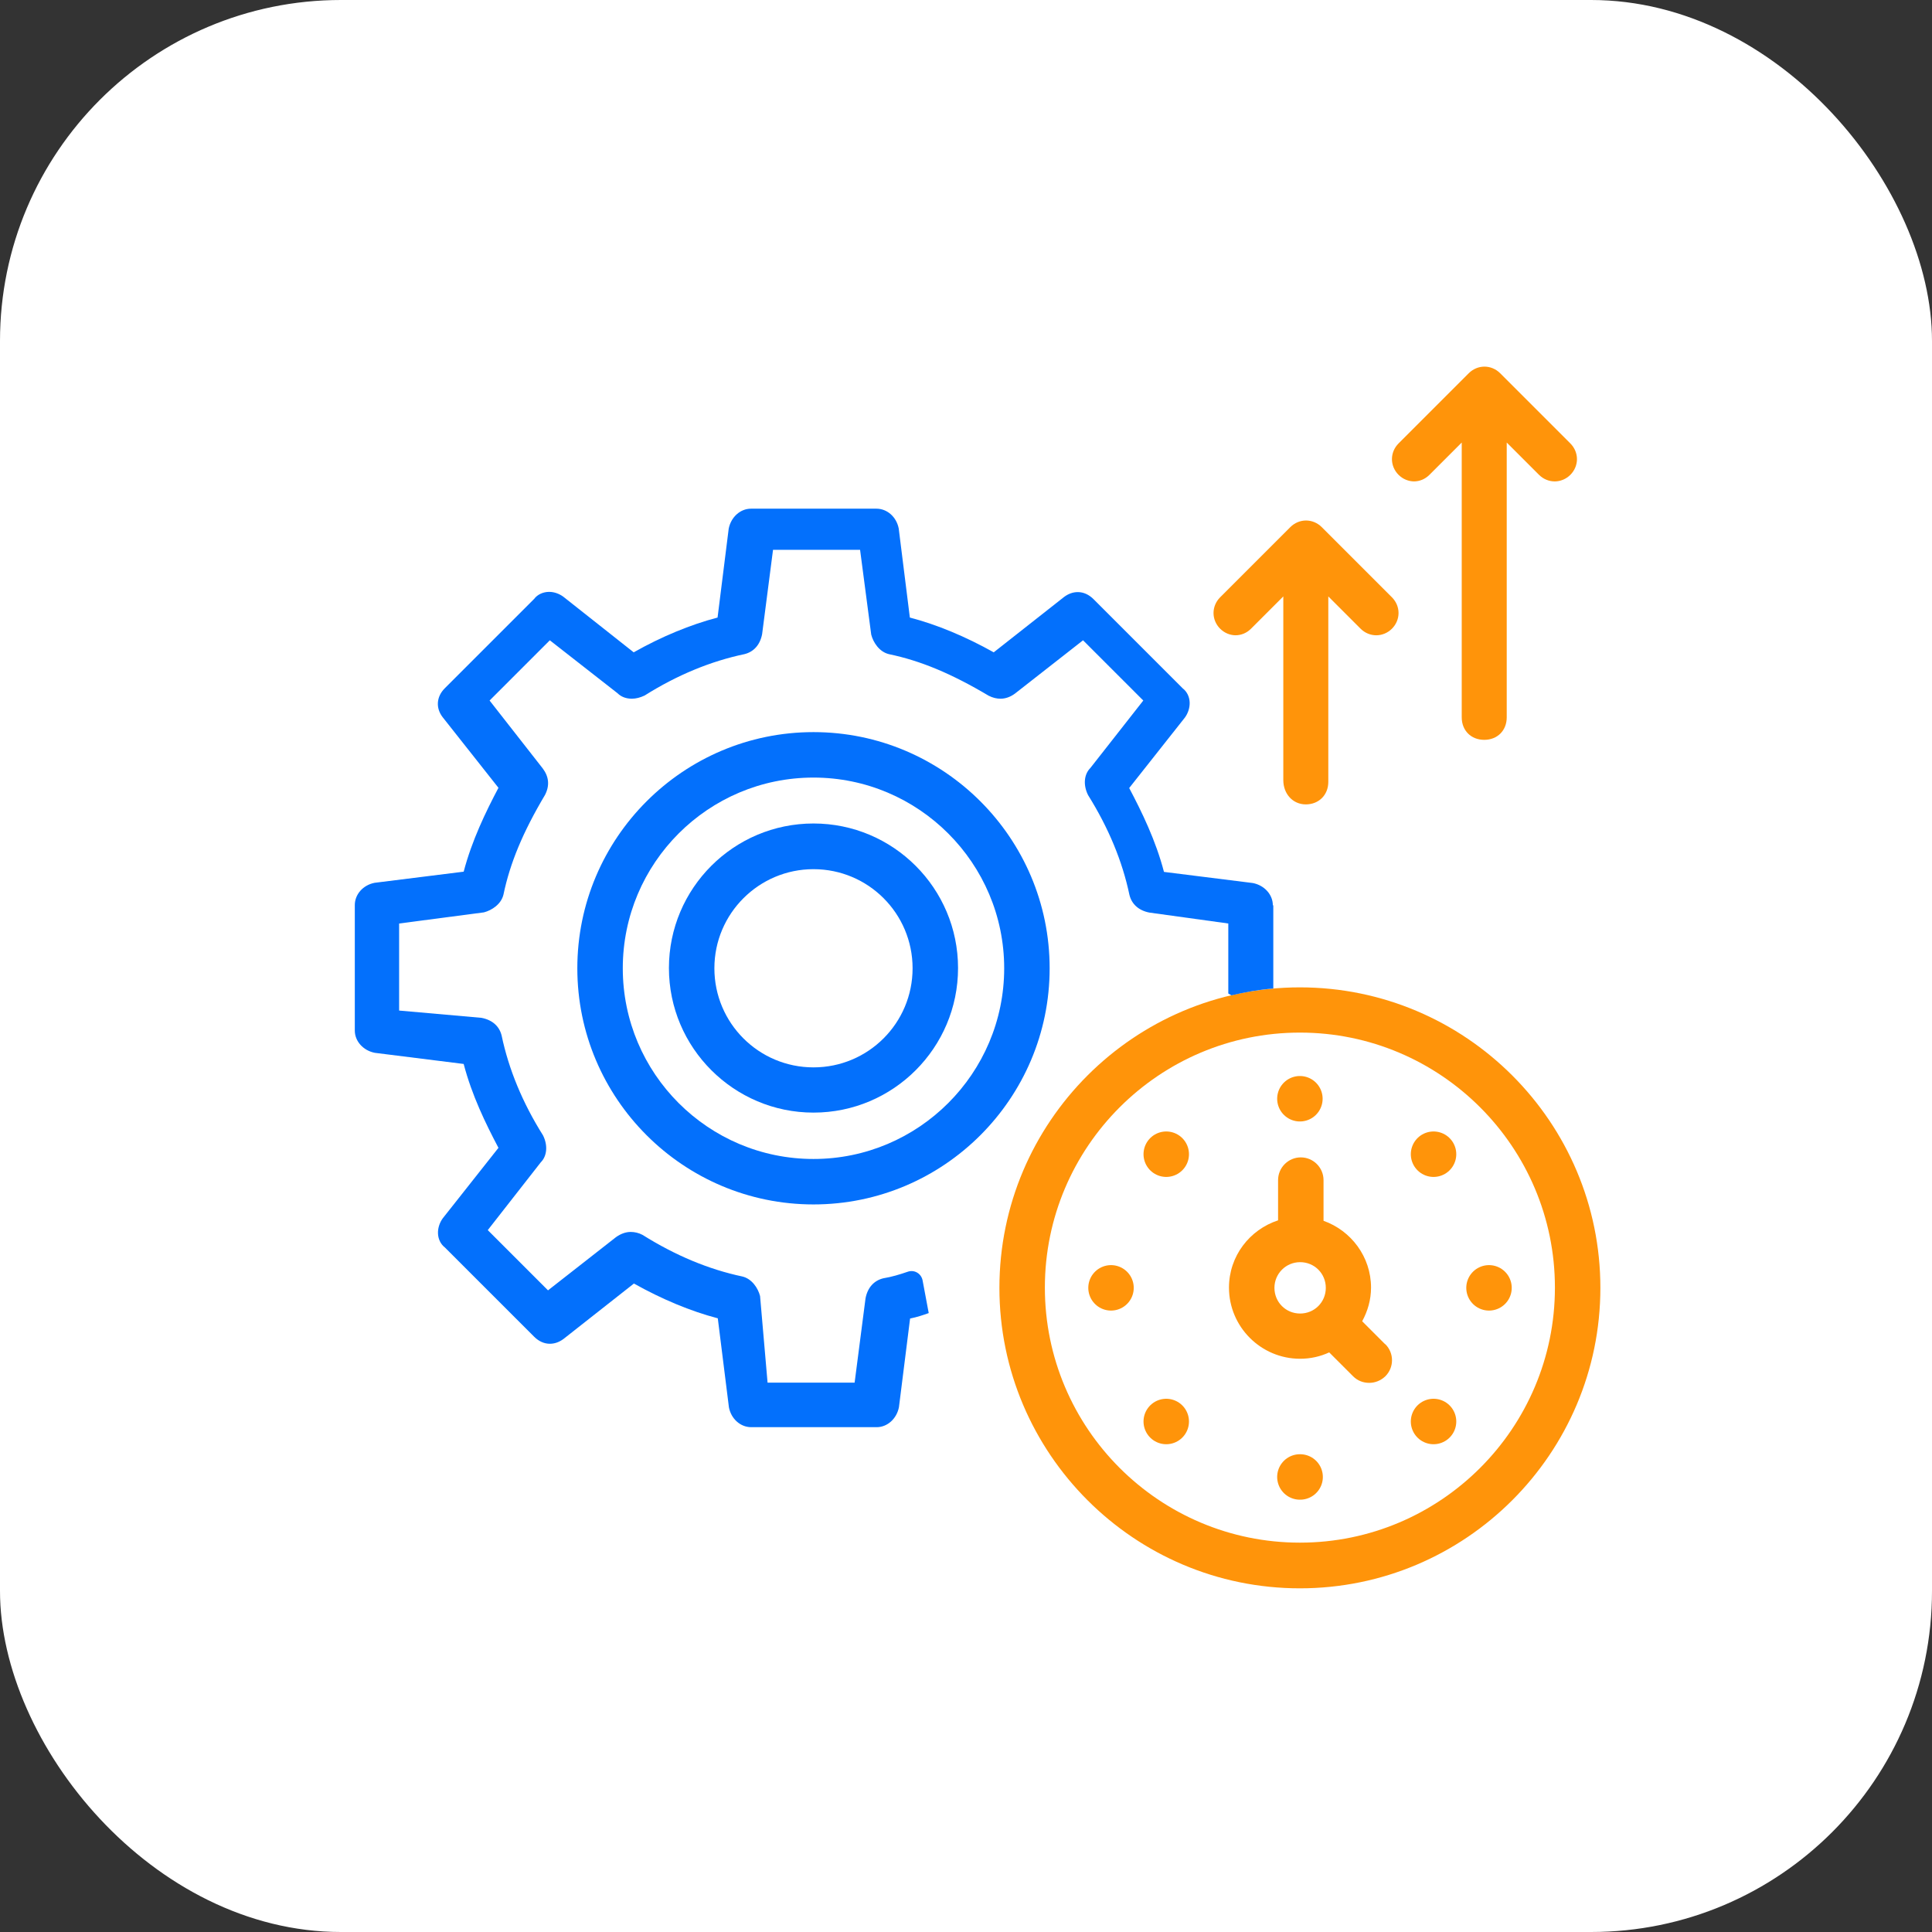 <?xml version="1.0" encoding="UTF-8"?>
<svg id="Layer_2" data-name="Layer 2" xmlns="http://www.w3.org/2000/svg" viewBox="0 0 85 85">
  <rect x="0" y="0" width="85" height="85" fill="#333333" stroke="none"/>
  <defs>
    <style>
      .cls-1 {
        fill: #0370fc;
      }

      .cls-2 {
        fill: #fff;
      }

      .cls-3 {
        fill: #ff940a;
      }

      .cls-4 {
        fill: none;
        stroke: #ff940a;
        stroke-linecap: round;
        stroke-miterlimit: 10;
        stroke-width: 2px;
      }
    </style>
  </defs>
  <g id="Video_Conference" data-name="Video Conference">
    <g>
      <rect class="cls-2" width="85" height="85" rx="15" ry="15"/>
      <path class="cls-3" d="M54.35,27.95c.26,0,.5-.1,.69-.29l1.42-1.42v8.08c0,.61,.42,1.07,.99,1.07s.99-.41,.99-.99v-8.16l1.42,1.42c.19,.19,.44,.29,.69,.29s.5-.1,.69-.29c.19-.19,.29-.44,.29-.69s-.1-.5-.29-.69l-3.09-3.09c-.19-.19-.44-.29-.69-.29s-.5,.1-.69,.29l-3.09,3.09c-.19,.19-.29,.44-.29,.69s.1,.5,.29,.69c.19,.19,.44,.29,.69,.29Z"/>
      <path class="cls-3" d="M62.2,21.18c.26,0,.5-.1,.69-.29l1.42-1.42v12.09c0,.58,.41,.99,.99,.99s.99-.41,.99-.99v-12.09l1.42,1.42c.19,.19,.44,.29,.69,.29s.5-.1,.69-.29c.19-.19,.29-.44,.29-.69s-.1-.5-.29-.69l-3.09-3.09c-.19-.19-.44-.29-.69-.29s-.5,.1-.69,.29l-3.09,3.09c-.19,.19-.29,.44-.29,.69s.1,.5,.29,.69c.19,.19,.44,.29,.69,.29Z"/>
      <path class="cls-3" d="M60.94,59.14l-1.01-1.01c.24-.44,.39-.94,.39-1.48,0-1.36-.88-2.51-2.09-2.94v-1.79c0-.55-.45-1-1-1s-1,.45-1,1v1.77c-1.25,.41-2.16,1.57-2.16,2.96,0,1.72,1.4,3.13,3.13,3.13,.46,0,.89-.1,1.28-.28l1.05,1.05c.2,.2,.45,.29,.71,.29s.51-.1,.71-.29c.39-.39,.39-1.02,0-1.41Zm-4.87-2.48c0-.62,.5-1.13,1.13-1.13s1.13,.5,1.13,1.13-.5,1.13-1.13,1.13-1.13-.5-1.13-1.13Z"/>
      <line class="cls-4" x1="57.19" y1="48.34" x2="57.19" y2="48.34"/>
      <line class="cls-4" x1="51.31" y1="50.78" x2="51.31" y2="50.78"/>
      <line class="cls-4" x1="48.88" y1="56.66" x2="48.88" y2="56.66"/>
      <line class="cls-4" x1="51.31" y1="62.54" x2="51.31" y2="62.54"/>
      <line class="cls-4" x1="57.2" y1="64.98" x2="57.19" y2="64.98"/>
      <line class="cls-4" x1="63.07" y1="62.54" x2="63.07" y2="62.54"/>
      <line class="cls-4" x1="65.51" y1="56.66" x2="65.51" y2="56.66"/>
      <line class="cls-4" x1="63.07" y1="50.78" x2="63.07" y2="50.78"/>
      <path class="cls-3" d="M57.19,69.88c-7.29,0-13.22-5.93-13.22-13.22s5.93-13.22,13.22-13.22,13.22,5.93,13.22,13.22-5.93,13.22-13.22,13.22Zm0-24.45c-6.19,0-11.22,5.03-11.22,11.22s5.03,11.22,11.22,11.22,11.22-5.03,11.22-11.22-5.03-11.22-11.22-11.22Z"/>
      <path class="cls-1" d="M35.79,52.99c-5.73,0-10.39-4.66-10.39-10.39s4.66-10.39,10.39-10.39,10.39,4.66,10.39,10.39-4.66,10.39-10.39,10.39Zm0-18.78c-4.63,0-8.39,3.76-8.39,8.39s3.76,8.39,8.39,8.39,8.39-3.77,8.39-8.39-3.76-8.39-8.39-8.39Z"/>
      <path class="cls-1" d="M35.79,48.95c-3.5,0-6.36-2.85-6.36-6.36s2.85-6.36,6.36-6.36,6.36,2.85,6.36,6.36-2.85,6.36-6.36,6.36Zm0-10.71c-2.4,0-4.36,1.95-4.36,4.36s1.95,4.36,4.36,4.36,4.36-1.95,4.36-4.36-1.95-4.36-4.36-4.36Z"/>
      <path class="cls-1" d="M56,39.83c0-.47-.37-.88-.88-.98l-3.91-.49c-.36-1.38-.97-2.63-1.53-3.69l2.45-3.1c.14-.19,.22-.44,.21-.67-.01-.26-.13-.48-.3-.61l-3.93-3.93c-.2-.2-.44-.31-.69-.31-.21,0-.41,.07-.6,.21l-3.1,2.44c-1.23-.69-2.5-1.22-3.69-1.53l-.49-3.92c-.1-.51-.51-.87-.98-.87h-5.52c-.47,0-.88,.37-.98,.88l-.49,3.91c-1.19,.31-2.47,.84-3.69,1.53l-3.1-2.45c-.18-.13-.4-.21-.62-.21-.27,0-.52,.12-.66,.31l-3.93,3.93c-.37,.37-.41,.87-.09,1.28l2.45,3.1c-.56,1.06-1.17,2.32-1.53,3.69l-3.92,.49c-.51,.1-.87,.51-.87,.98v5.52c0,.47,.37,.88,.88,.98l3.91,.49c.36,1.38,.97,2.63,1.53,3.69l-2.45,3.1c-.14,.19-.22,.44-.21,.67,.01,.26,.13,.48,.3,.61l3.93,3.93c.2,.2,.44,.31,.69,.31,.21,0,.41-.07,.6-.21l3.1-2.44c1.23,.69,2.5,1.22,3.69,1.53l.49,3.92c.1,.51,.51,.87,.98,.87h5.52c.47,0,.88-.37,.98-.88l.49-3.9c.3-.06,.57-.15,.82-.24l-.27-1.44c-.06-.3-.36-.48-.65-.38-.35,.12-.71,.23-1.08,.29-.41,.1-.69,.41-.78,.88l-.48,3.71h-3.83l-.33-3.81c-.09-.35-.36-.76-.78-.86-1.47-.31-2.94-.92-4.39-1.83-.17-.09-.35-.13-.52-.13-.22,0-.44,.08-.65,.23l-2.99,2.34-2.65-2.65,2.33-2.98c.28-.28,.32-.75,.1-1.19-.9-1.43-1.51-2.91-1.82-4.39-.1-.41-.41-.69-.89-.78l-3.62-.32v-3.83l3.73-.49c.35-.09,.76-.36,.86-.78,.29-1.39,.85-2.74,1.83-4.39,.21-.41,.17-.8-.1-1.16l-2.34-2.99,2.65-2.65,2.98,2.33c.16,.16,.38,.24,.63,.24,.18,0,.37-.05,.56-.14,1.43-.9,2.91-1.51,4.39-1.82,.41-.1,.69-.41,.78-.88l.48-3.71h3.83l.49,3.73c.09,.35,.36,.76,.78,.86,1.39,.29,2.74,.85,4.39,1.83,.18,.09,.35,.13,.52,.13,.22,0,.44-.08,.64-.23l2.99-2.34,2.65,2.65-2.33,2.97c-.28,.28-.32,.75-.1,1.19,.9,1.44,1.51,2.91,1.82,4.39,.1,.41,.41,.69,.88,.78l3.47,.48v3.08l.14,.08c.6-.14,1.21-.25,1.84-.3v-3.66Z"/>
    </g>
  </g>
</svg>